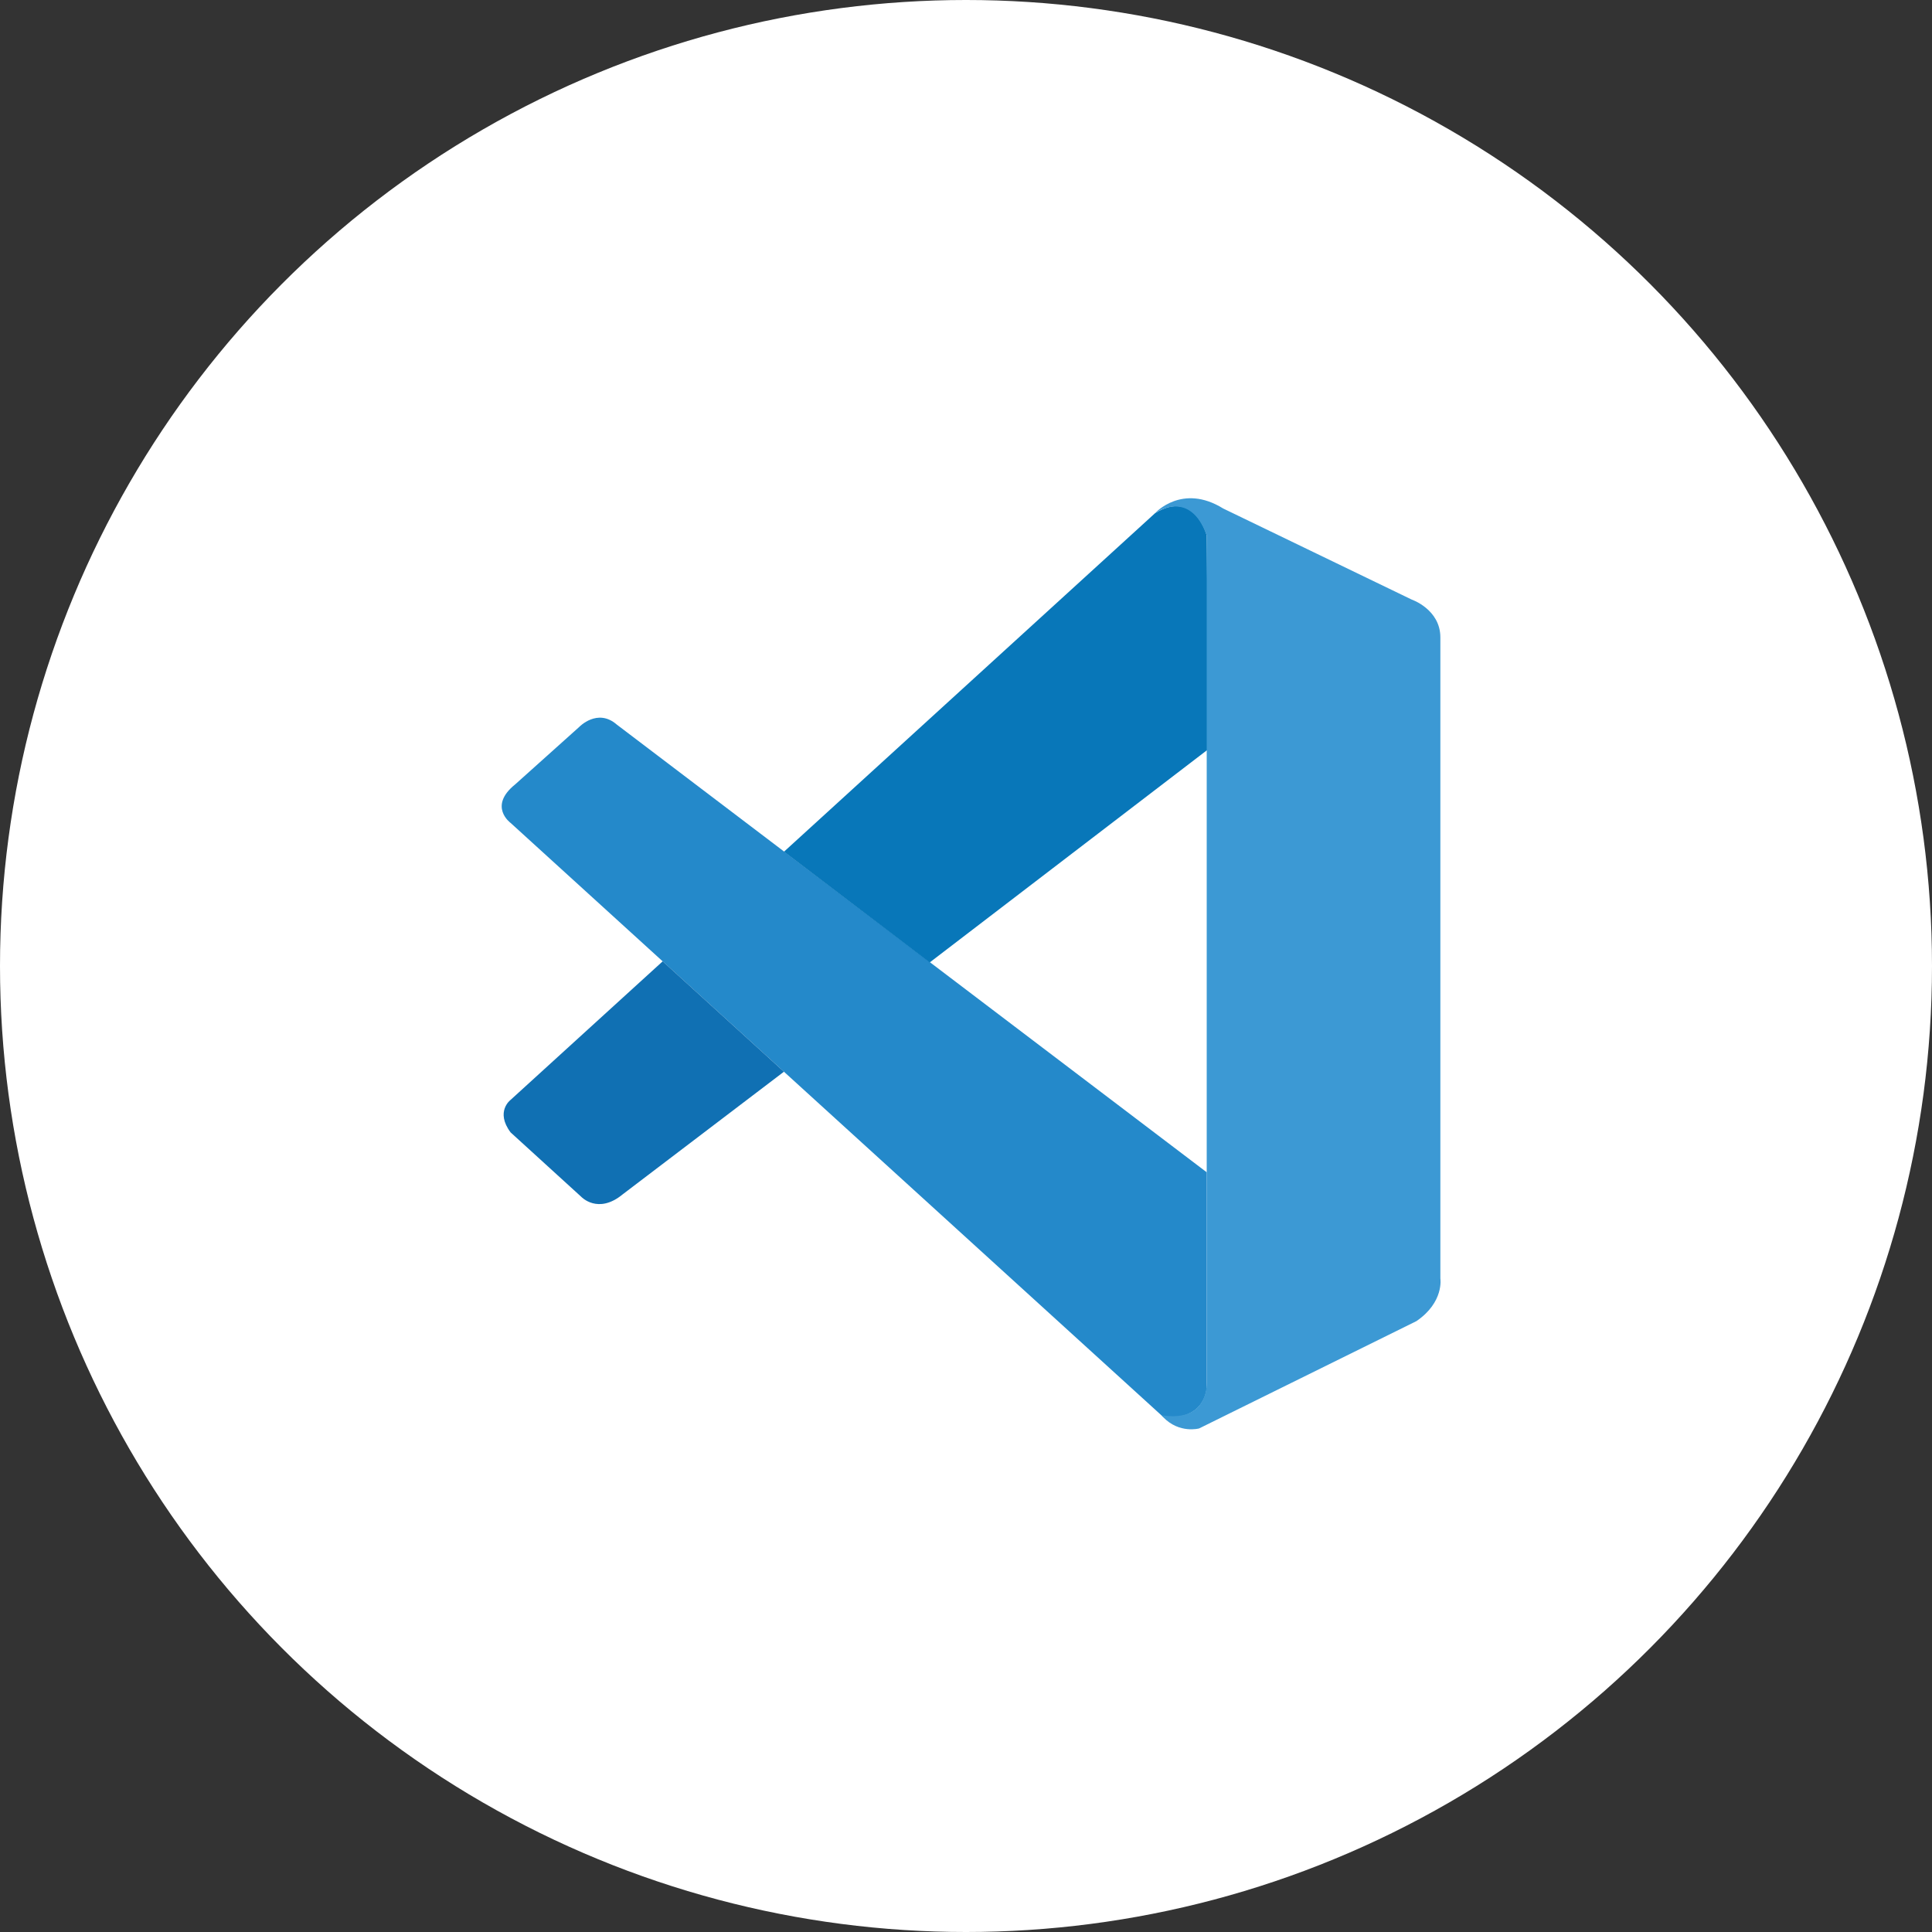 <svg width="64" height="64" viewBox="0 0 64 64" fill="none" xmlns="http://www.w3.org/2000/svg">
<rect x="0" y="0" width="64" height="64" fill="#333333" stroke="none"/>
<circle cx="32" cy="32" r="32" fill="white"/>
<path d="M16.915 27.261C16.915 27.261 16.158 26.713 17.067 25.983L19.184 24.084C19.184 24.084 19.791 23.445 20.431 24.002L39.975 38.834V45.947C39.975 45.947 39.965 47.064 38.536 46.941L16.915 27.261Z" fill="#2489CA"/>
<path d="M21.952 31.845L16.914 36.435C16.914 36.435 16.396 36.821 16.914 37.512L19.253 39.644C19.253 39.644 19.808 40.242 20.63 39.562L25.969 35.502L21.952 31.845Z" fill="#1070B3"/>
<path d="M30.797 31.883L40.035 24.812L39.975 17.738C39.975 17.738 39.581 16.194 38.265 16.998L25.971 28.213L30.797 31.883Z" fill="#0877B9"/>
<path d="M38.535 46.949C39.071 47.5 39.722 47.319 39.722 47.319L46.921 43.764C47.843 43.134 47.714 42.352 47.714 42.352V21.116C47.714 20.183 46.761 19.86 46.761 19.86L40.52 16.845C39.157 16 38.264 16.997 38.264 16.997C38.264 16.997 39.412 16.168 39.974 17.738V45.817C39.974 46.01 39.933 46.199 39.851 46.37C39.687 46.703 39.33 47.013 38.475 46.883L38.535 46.949Z" fill="#3C99D4"/>
</svg>
